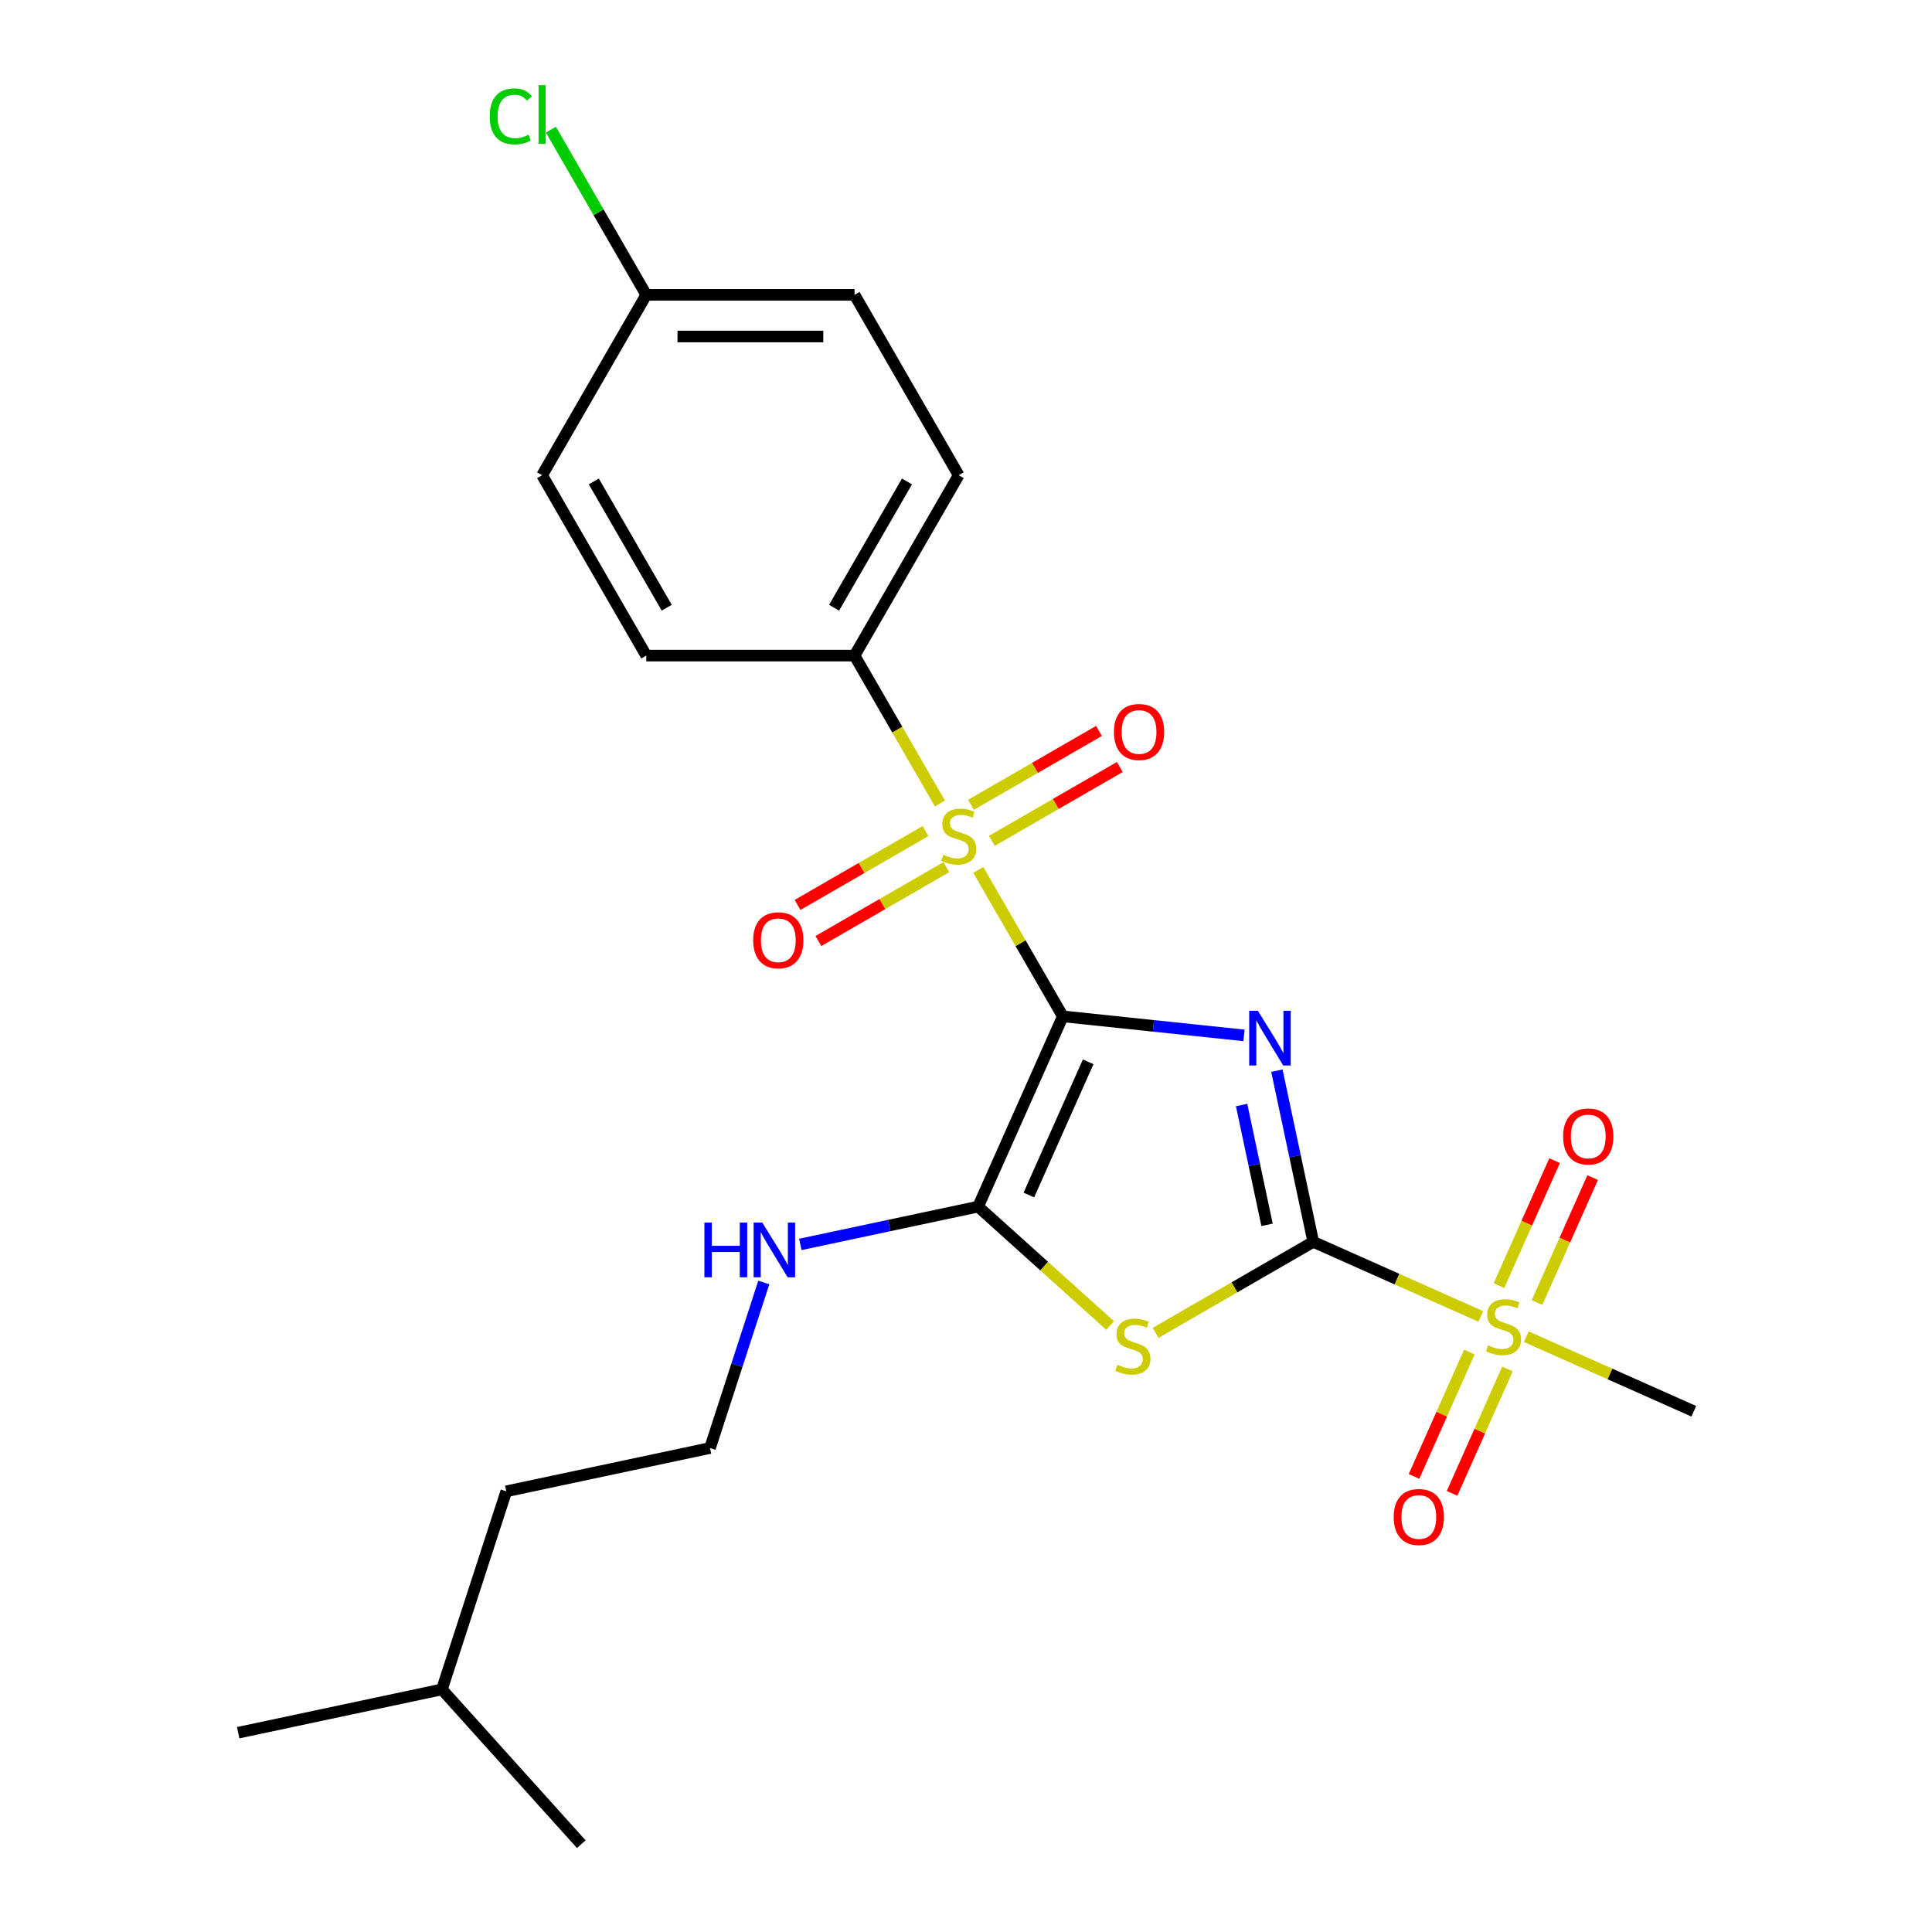 <?xml version='1.0' encoding='iso-8859-1'?>
<svg version='1.1' baseProfile='full'
              xmlns='http://www.w3.org/2000/svg'
                      xmlns:rdkit='http://www.rdkit.org/xml'
                      xmlns:xlink='http://www.w3.org/1999/xlink'
                  xml:space='preserve'
width='1000px' height='1000px' viewBox='0 0 1000 1000'>
<!-- END OF HEADER -->
<rect style='opacity:1.0;fill:#FFFFFF;stroke:none' width='1000' height='1000' x='0' y='0'> </rect>
<path class='bond-0' d='M 550.113,526.061 L 597.002,530.989' style='fill:none;fill-rule:evenodd;stroke:#000000;stroke-width:6px;stroke-linecap:butt;stroke-linejoin:miter;stroke-opacity:1' />
<path class='bond-0' d='M 597.002,530.989 L 643.892,535.917' style='fill:none;fill-rule:evenodd;stroke:#0000FF;stroke-width:6px;stroke-linecap:butt;stroke-linejoin:miter;stroke-opacity:1' />
<path class='bond-2' d='M 550.113,526.061 L 528.235,488.167' style='fill:none;fill-rule:evenodd;stroke:#000000;stroke-width:6px;stroke-linecap:butt;stroke-linejoin:miter;stroke-opacity:1' />
<path class='bond-2' d='M 528.235,488.167 L 506.357,450.274' style='fill:none;fill-rule:evenodd;stroke:#CCCC00;stroke-width:6px;stroke-linecap:butt;stroke-linejoin:miter;stroke-opacity:1' />
<path class='bond-4' d='M 550.113,526.061 L 506.264,624.546' style='fill:none;fill-rule:evenodd;stroke:#000000;stroke-width:6px;stroke-linecap:butt;stroke-linejoin:miter;stroke-opacity:1' />
<path class='bond-4' d='M 563.232,549.603 L 532.539,618.543' style='fill:none;fill-rule:evenodd;stroke:#000000;stroke-width:6px;stroke-linecap:butt;stroke-linejoin:miter;stroke-opacity:1' />
<path class='bond-1' d='M 660.91,554.185 L 670.325,598.482' style='fill:none;fill-rule:evenodd;stroke:#0000FF;stroke-width:6px;stroke-linecap:butt;stroke-linejoin:miter;stroke-opacity:1' />
<path class='bond-1' d='M 670.325,598.482 L 679.741,642.779' style='fill:none;fill-rule:evenodd;stroke:#000000;stroke-width:6px;stroke-linecap:butt;stroke-linejoin:miter;stroke-opacity:1' />
<path class='bond-1' d='M 642.645,571.957 L 649.235,602.964' style='fill:none;fill-rule:evenodd;stroke:#0000FF;stroke-width:6px;stroke-linecap:butt;stroke-linejoin:miter;stroke-opacity:1' />
<path class='bond-1' d='M 649.235,602.964 L 655.826,633.972' style='fill:none;fill-rule:evenodd;stroke:#000000;stroke-width:6px;stroke-linecap:butt;stroke-linejoin:miter;stroke-opacity:1' />
<path class='bond-5' d='M 679.741,642.779 L 723.096,662.082' style='fill:none;fill-rule:evenodd;stroke:#000000;stroke-width:6px;stroke-linecap:butt;stroke-linejoin:miter;stroke-opacity:1' />
<path class='bond-5' d='M 723.096,662.082 L 766.451,681.384' style='fill:none;fill-rule:evenodd;stroke:#CCCC00;stroke-width:6px;stroke-linecap:butt;stroke-linejoin:miter;stroke-opacity:1' />
<path class='bond-24' d='M 679.741,642.779 L 638.948,666.331' style='fill:none;fill-rule:evenodd;stroke:#000000;stroke-width:6px;stroke-linecap:butt;stroke-linejoin:miter;stroke-opacity:1' />
<path class='bond-24' d='M 638.948,666.331 L 598.154,689.883' style='fill:none;fill-rule:evenodd;stroke:#CCCC00;stroke-width:6px;stroke-linecap:butt;stroke-linejoin:miter;stroke-opacity:1' />
<path class='bond-6' d='M 486.502,415.884 L 464.405,377.61' style='fill:none;fill-rule:evenodd;stroke:#CCCC00;stroke-width:6px;stroke-linecap:butt;stroke-linejoin:miter;stroke-opacity:1' />
<path class='bond-6' d='M 464.405,377.61 L 442.308,339.337' style='fill:none;fill-rule:evenodd;stroke:#000000;stroke-width:6px;stroke-linecap:butt;stroke-linejoin:miter;stroke-opacity:1' />
<path class='bond-7' d='M 479.045,430.161 L 445.929,449.281' style='fill:none;fill-rule:evenodd;stroke:#CCCC00;stroke-width:6px;stroke-linecap:butt;stroke-linejoin:miter;stroke-opacity:1' />
<path class='bond-7' d='M 445.929,449.281 L 412.813,468.4' style='fill:none;fill-rule:evenodd;stroke:#FF0000;stroke-width:6px;stroke-linecap:butt;stroke-linejoin:miter;stroke-opacity:1' />
<path class='bond-7' d='M 489.825,448.833 L 456.709,467.953' style='fill:none;fill-rule:evenodd;stroke:#CCCC00;stroke-width:6px;stroke-linecap:butt;stroke-linejoin:miter;stroke-opacity:1' />
<path class='bond-7' d='M 456.709,467.953 L 423.594,487.072' style='fill:none;fill-rule:evenodd;stroke:#FF0000;stroke-width:6px;stroke-linecap:butt;stroke-linejoin:miter;stroke-opacity:1' />
<path class='bond-8' d='M 513.375,435.237 L 546.491,416.117' style='fill:none;fill-rule:evenodd;stroke:#CCCC00;stroke-width:6px;stroke-linecap:butt;stroke-linejoin:miter;stroke-opacity:1' />
<path class='bond-8' d='M 546.491,416.117 L 579.607,396.998' style='fill:none;fill-rule:evenodd;stroke:#FF0000;stroke-width:6px;stroke-linecap:butt;stroke-linejoin:miter;stroke-opacity:1' />
<path class='bond-8' d='M 502.595,416.564 L 535.711,397.445' style='fill:none;fill-rule:evenodd;stroke:#CCCC00;stroke-width:6px;stroke-linecap:butt;stroke-linejoin:miter;stroke-opacity:1' />
<path class='bond-8' d='M 535.711,397.445 L 568.826,378.326' style='fill:none;fill-rule:evenodd;stroke:#FF0000;stroke-width:6px;stroke-linecap:butt;stroke-linejoin:miter;stroke-opacity:1' />
<path class='bond-3' d='M 574.604,686.079 L 540.434,655.312' style='fill:none;fill-rule:evenodd;stroke:#CCCC00;stroke-width:6px;stroke-linecap:butt;stroke-linejoin:miter;stroke-opacity:1' />
<path class='bond-3' d='M 540.434,655.312 L 506.264,624.546' style='fill:none;fill-rule:evenodd;stroke:#000000;stroke-width:6px;stroke-linecap:butt;stroke-linejoin:miter;stroke-opacity:1' />
<path class='bond-11' d='M 506.264,624.546 L 460.257,634.325' style='fill:none;fill-rule:evenodd;stroke:#000000;stroke-width:6px;stroke-linecap:butt;stroke-linejoin:miter;stroke-opacity:1' />
<path class='bond-11' d='M 460.257,634.325 L 414.25,644.104' style='fill:none;fill-rule:evenodd;stroke:#0000FF;stroke-width:6px;stroke-linecap:butt;stroke-linejoin:miter;stroke-opacity:1' />
<path class='bond-9' d='M 795.561,674.197 L 809.958,641.859' style='fill:none;fill-rule:evenodd;stroke:#CCCC00;stroke-width:6px;stroke-linecap:butt;stroke-linejoin:miter;stroke-opacity:1' />
<path class='bond-9' d='M 809.958,641.859 L 824.356,609.522' style='fill:none;fill-rule:evenodd;stroke:#FF0000;stroke-width:6px;stroke-linecap:butt;stroke-linejoin:miter;stroke-opacity:1' />
<path class='bond-9' d='M 775.864,665.427 L 790.261,633.09' style='fill:none;fill-rule:evenodd;stroke:#CCCC00;stroke-width:6px;stroke-linecap:butt;stroke-linejoin:miter;stroke-opacity:1' />
<path class='bond-9' d='M 790.261,633.09 L 804.659,600.752' style='fill:none;fill-rule:evenodd;stroke:#FF0000;stroke-width:6px;stroke-linecap:butt;stroke-linejoin:miter;stroke-opacity:1' />
<path class='bond-10' d='M 760.552,699.817 L 746.221,732.005' style='fill:none;fill-rule:evenodd;stroke:#CCCC00;stroke-width:6px;stroke-linecap:butt;stroke-linejoin:miter;stroke-opacity:1' />
<path class='bond-10' d='M 746.221,732.005 L 731.89,764.193' style='fill:none;fill-rule:evenodd;stroke:#FF0000;stroke-width:6px;stroke-linecap:butt;stroke-linejoin:miter;stroke-opacity:1' />
<path class='bond-10' d='M 780.249,708.587 L 765.918,740.775' style='fill:none;fill-rule:evenodd;stroke:#CCCC00;stroke-width:6px;stroke-linecap:butt;stroke-linejoin:miter;stroke-opacity:1' />
<path class='bond-10' d='M 765.918,740.775 L 751.587,772.962' style='fill:none;fill-rule:evenodd;stroke:#FF0000;stroke-width:6px;stroke-linecap:butt;stroke-linejoin:miter;stroke-opacity:1' />
<path class='bond-14' d='M 790.001,691.87 L 833.356,711.172' style='fill:none;fill-rule:evenodd;stroke:#CCCC00;stroke-width:6px;stroke-linecap:butt;stroke-linejoin:miter;stroke-opacity:1' />
<path class='bond-14' d='M 833.356,711.172 L 876.71,730.475' style='fill:none;fill-rule:evenodd;stroke:#000000;stroke-width:6px;stroke-linecap:butt;stroke-linejoin:miter;stroke-opacity:1' />
<path class='bond-12' d='M 442.308,339.337 L 496.21,245.975' style='fill:none;fill-rule:evenodd;stroke:#000000;stroke-width:6px;stroke-linecap:butt;stroke-linejoin:miter;stroke-opacity:1' />
<path class='bond-12' d='M 431.721,314.552 L 469.452,249.199' style='fill:none;fill-rule:evenodd;stroke:#000000;stroke-width:6px;stroke-linecap:butt;stroke-linejoin:miter;stroke-opacity:1' />
<path class='bond-13' d='M 442.308,339.337 L 334.503,339.337' style='fill:none;fill-rule:evenodd;stroke:#000000;stroke-width:6px;stroke-linecap:butt;stroke-linejoin:miter;stroke-opacity:1' />
<path class='bond-19' d='M 395.339,663.815 L 381.42,706.651' style='fill:none;fill-rule:evenodd;stroke:#0000FF;stroke-width:6px;stroke-linecap:butt;stroke-linejoin:miter;stroke-opacity:1' />
<path class='bond-19' d='M 381.42,706.651 L 367.502,749.488' style='fill:none;fill-rule:evenodd;stroke:#000000;stroke-width:6px;stroke-linecap:butt;stroke-linejoin:miter;stroke-opacity:1' />
<path class='bond-16' d='M 496.21,245.975 L 442.308,152.613' style='fill:none;fill-rule:evenodd;stroke:#000000;stroke-width:6px;stroke-linecap:butt;stroke-linejoin:miter;stroke-opacity:1' />
<path class='bond-17' d='M 334.503,339.337 L 280.6,245.975' style='fill:none;fill-rule:evenodd;stroke:#000000;stroke-width:6px;stroke-linecap:butt;stroke-linejoin:miter;stroke-opacity:1' />
<path class='bond-17' d='M 345.09,314.552 L 307.358,249.199' style='fill:none;fill-rule:evenodd;stroke:#000000;stroke-width:6px;stroke-linecap:butt;stroke-linejoin:miter;stroke-opacity:1' />
<path class='bond-15' d='M 334.503,152.613 L 280.6,245.975' style='fill:none;fill-rule:evenodd;stroke:#000000;stroke-width:6px;stroke-linecap:butt;stroke-linejoin:miter;stroke-opacity:1' />
<path class='bond-18' d='M 334.503,152.613 L 309.819,109.86' style='fill:none;fill-rule:evenodd;stroke:#000000;stroke-width:6px;stroke-linecap:butt;stroke-linejoin:miter;stroke-opacity:1' />
<path class='bond-18' d='M 309.819,109.86 L 285.135,67.106' style='fill:none;fill-rule:evenodd;stroke:#00CC00;stroke-width:6px;stroke-linecap:butt;stroke-linejoin:miter;stroke-opacity:1' />
<path class='bond-25' d='M 334.503,152.613 L 442.308,152.613' style='fill:none;fill-rule:evenodd;stroke:#000000;stroke-width:6px;stroke-linecap:butt;stroke-linejoin:miter;stroke-opacity:1' />
<path class='bond-25' d='M 350.673,174.174 L 426.137,174.174' style='fill:none;fill-rule:evenodd;stroke:#000000;stroke-width:6px;stroke-linecap:butt;stroke-linejoin:miter;stroke-opacity:1' />
<path class='bond-20' d='M 367.502,749.488 L 262.052,771.902' style='fill:none;fill-rule:evenodd;stroke:#000000;stroke-width:6px;stroke-linecap:butt;stroke-linejoin:miter;stroke-opacity:1' />
<path class='bond-21' d='M 262.052,771.902 L 228.739,874.431' style='fill:none;fill-rule:evenodd;stroke:#000000;stroke-width:6px;stroke-linecap:butt;stroke-linejoin:miter;stroke-opacity:1' />
<path class='bond-22' d='M 228.739,874.431 L 123.29,896.845' style='fill:none;fill-rule:evenodd;stroke:#000000;stroke-width:6px;stroke-linecap:butt;stroke-linejoin:miter;stroke-opacity:1' />
<path class='bond-23' d='M 228.739,874.431 L 300.874,954.545' style='fill:none;fill-rule:evenodd;stroke:#000000;stroke-width:6px;stroke-linecap:butt;stroke-linejoin:miter;stroke-opacity:1' />
<path  class='atom-1' d='M 651.067 523.169
L 660.347 538.169
Q 661.267 539.649, 662.747 542.329
Q 664.227 545.009, 664.307 545.169
L 664.307 523.169
L 668.067 523.169
L 668.067 551.489
L 664.187 551.489
L 654.227 535.089
Q 653.067 533.169, 651.827 530.969
Q 650.627 528.769, 650.267 528.089
L 650.267 551.489
L 646.587 551.489
L 646.587 523.169
L 651.067 523.169
' fill='#0000FF'/>
<path  class='atom-3' d='M 488.21 442.419
Q 488.53 442.539, 489.85 443.099
Q 491.17 443.659, 492.61 444.019
Q 494.09 444.339, 495.53 444.339
Q 498.21 444.339, 499.77 443.059
Q 501.33 441.739, 501.33 439.459
Q 501.33 437.899, 500.53 436.939
Q 499.77 435.979, 498.57 435.459
Q 497.37 434.939, 495.37 434.339
Q 492.85 433.579, 491.33 432.859
Q 489.85 432.139, 488.77 430.619
Q 487.73 429.099, 487.73 426.539
Q 487.73 422.979, 490.13 420.779
Q 492.57 418.579, 497.37 418.579
Q 500.65 418.579, 504.37 420.139
L 503.45 423.219
Q 500.05 421.819, 497.49 421.819
Q 494.73 421.819, 493.21 422.979
Q 491.69 424.099, 491.73 426.059
Q 491.73 427.579, 492.49 428.499
Q 493.29 429.419, 494.41 429.939
Q 495.57 430.459, 497.49 431.059
Q 500.05 431.859, 501.57 432.659
Q 503.09 433.459, 504.17 435.099
Q 505.29 436.699, 505.29 439.459
Q 505.29 443.379, 502.65 445.499
Q 500.05 447.579, 495.69 447.579
Q 493.17 447.579, 491.25 447.019
Q 489.37 446.499, 487.13 445.579
L 488.21 442.419
' fill='#CCCC00'/>
<path  class='atom-4' d='M 578.379 706.401
Q 578.699 706.521, 580.019 707.081
Q 581.339 707.641, 582.779 708.001
Q 584.259 708.321, 585.699 708.321
Q 588.379 708.321, 589.939 707.041
Q 591.499 705.721, 591.499 703.441
Q 591.499 701.881, 590.699 700.921
Q 589.939 699.961, 588.739 699.441
Q 587.539 698.921, 585.539 698.321
Q 583.019 697.561, 581.499 696.841
Q 580.019 696.121, 578.939 694.601
Q 577.899 693.081, 577.899 690.521
Q 577.899 686.961, 580.299 684.761
Q 582.739 682.561, 587.539 682.561
Q 590.819 682.561, 594.539 684.121
L 593.619 687.201
Q 590.219 685.801, 587.659 685.801
Q 584.899 685.801, 583.379 686.961
Q 581.859 688.081, 581.899 690.041
Q 581.899 691.561, 582.659 692.481
Q 583.459 693.401, 584.579 693.921
Q 585.739 694.441, 587.659 695.041
Q 590.219 695.841, 591.739 696.641
Q 593.259 697.441, 594.339 699.081
Q 595.459 700.681, 595.459 703.441
Q 595.459 707.361, 592.819 709.481
Q 590.219 711.561, 585.859 711.561
Q 583.339 711.561, 581.419 711.001
Q 579.539 710.481, 577.299 709.561
L 578.379 706.401
' fill='#CCCC00'/>
<path  class='atom-6' d='M 770.226 696.347
Q 770.546 696.467, 771.866 697.027
Q 773.186 697.587, 774.626 697.947
Q 776.106 698.267, 777.546 698.267
Q 780.226 698.267, 781.786 696.987
Q 783.346 695.667, 783.346 693.387
Q 783.346 691.827, 782.546 690.867
Q 781.786 689.907, 780.586 689.387
Q 779.386 688.867, 777.386 688.267
Q 774.866 687.507, 773.346 686.787
Q 771.866 686.067, 770.786 684.547
Q 769.746 683.027, 769.746 680.467
Q 769.746 676.907, 772.146 674.707
Q 774.586 672.507, 779.386 672.507
Q 782.666 672.507, 786.386 674.067
L 785.466 677.147
Q 782.066 675.747, 779.506 675.747
Q 776.746 675.747, 775.226 676.907
Q 773.706 678.027, 773.746 679.987
Q 773.746 681.507, 774.506 682.427
Q 775.306 683.347, 776.426 683.867
Q 777.586 684.387, 779.506 684.987
Q 782.066 685.787, 783.586 686.587
Q 785.106 687.387, 786.186 689.027
Q 787.306 690.627, 787.306 693.387
Q 787.306 697.307, 784.666 699.427
Q 782.066 701.507, 777.706 701.507
Q 775.186 701.507, 773.266 700.947
Q 771.386 700.427, 769.146 699.507
L 770.226 696.347
' fill='#CCCC00'/>
<path  class='atom-8' d='M 389.848 486.681
Q 389.848 479.881, 393.208 476.081
Q 396.568 472.281, 402.848 472.281
Q 409.128 472.281, 412.488 476.081
Q 415.848 479.881, 415.848 486.681
Q 415.848 493.561, 412.448 497.481
Q 409.048 501.361, 402.848 501.361
Q 396.608 501.361, 393.208 497.481
Q 389.848 493.601, 389.848 486.681
M 402.848 498.161
Q 407.168 498.161, 409.488 495.281
Q 411.848 492.361, 411.848 486.681
Q 411.848 481.121, 409.488 478.321
Q 407.168 475.481, 402.848 475.481
Q 398.528 475.481, 396.168 478.281
Q 393.848 481.081, 393.848 486.681
Q 393.848 492.401, 396.168 495.281
Q 398.528 498.161, 402.848 498.161
' fill='#FF0000'/>
<path  class='atom-9' d='M 576.572 378.876
Q 576.572 372.076, 579.932 368.276
Q 583.292 364.476, 589.572 364.476
Q 595.852 364.476, 599.212 368.276
Q 602.572 372.076, 602.572 378.876
Q 602.572 385.756, 599.172 389.676
Q 595.772 393.556, 589.572 393.556
Q 583.332 393.556, 579.932 389.676
Q 576.572 385.796, 576.572 378.876
M 589.572 390.356
Q 593.892 390.356, 596.212 387.476
Q 598.572 384.556, 598.572 378.876
Q 598.572 373.316, 596.212 370.516
Q 593.892 367.676, 589.572 367.676
Q 585.252 367.676, 582.892 370.476
Q 580.572 373.276, 580.572 378.876
Q 580.572 384.596, 582.892 387.476
Q 585.252 390.356, 589.572 390.356
' fill='#FF0000'/>
<path  class='atom-10' d='M 809.074 588.222
Q 809.074 581.422, 812.434 577.622
Q 815.794 573.822, 822.074 573.822
Q 828.354 573.822, 831.714 577.622
Q 835.074 581.422, 835.074 588.222
Q 835.074 595.102, 831.674 599.022
Q 828.274 602.902, 822.074 602.902
Q 815.834 602.902, 812.434 599.022
Q 809.074 595.142, 809.074 588.222
M 822.074 599.702
Q 826.394 599.702, 828.714 596.822
Q 831.074 593.902, 831.074 588.222
Q 831.074 582.662, 828.714 579.862
Q 826.394 577.022, 822.074 577.022
Q 817.754 577.022, 815.394 579.822
Q 813.074 582.622, 813.074 588.222
Q 813.074 593.942, 815.394 596.822
Q 817.754 599.702, 822.074 599.702
' fill='#FF0000'/>
<path  class='atom-11' d='M 721.377 785.192
Q 721.377 778.392, 724.737 774.592
Q 728.097 770.792, 734.377 770.792
Q 740.657 770.792, 744.017 774.592
Q 747.377 778.392, 747.377 785.192
Q 747.377 792.072, 743.977 795.992
Q 740.577 799.872, 734.377 799.872
Q 728.137 799.872, 724.737 795.992
Q 721.377 792.112, 721.377 785.192
M 734.377 796.672
Q 738.697 796.672, 741.017 793.792
Q 743.377 790.872, 743.377 785.192
Q 743.377 779.632, 741.017 776.832
Q 738.697 773.992, 734.377 773.992
Q 730.057 773.992, 727.697 776.792
Q 725.377 779.592, 725.377 785.192
Q 725.377 790.912, 727.697 793.792
Q 730.057 796.672, 734.377 796.672
' fill='#FF0000'/>
<path  class='atom-12' d='M 364.595 632.799
L 368.435 632.799
L 368.435 644.839
L 382.915 644.839
L 382.915 632.799
L 386.755 632.799
L 386.755 661.119
L 382.915 661.119
L 382.915 648.039
L 368.435 648.039
L 368.435 661.119
L 364.595 661.119
L 364.595 632.799
' fill='#0000FF'/>
<path  class='atom-12' d='M 394.555 632.799
L 403.835 647.799
Q 404.755 649.279, 406.235 651.959
Q 407.715 654.639, 407.795 654.799
L 407.795 632.799
L 411.555 632.799
L 411.555 661.119
L 407.675 661.119
L 397.715 644.719
Q 396.555 642.799, 395.315 640.599
Q 394.115 638.399, 393.755 637.719
L 393.755 661.119
L 390.075 661.119
L 390.075 632.799
L 394.555 632.799
' fill='#0000FF'/>
<path  class='atom-19' d='M 253.48 60.231
Q 253.48 53.191, 256.76 49.511
Q 260.08 45.791, 266.36 45.791
Q 272.2 45.791, 275.32 49.911
L 272.68 52.071
Q 270.4 49.071, 266.36 49.071
Q 262.08 49.071, 259.8 51.951
Q 257.56 54.791, 257.56 60.231
Q 257.56 65.831, 259.88 68.711
Q 262.24 71.591, 266.8 71.591
Q 269.92 71.591, 273.56 69.711
L 274.68 72.711
Q 273.2 73.671, 270.96 74.231
Q 268.72 74.791, 266.24 74.791
Q 260.08 74.791, 256.76 71.031
Q 253.48 67.271, 253.48 60.231
' fill='#00CC00'/>
<path  class='atom-19' d='M 278.76 44.071
L 282.44 44.071
L 282.44 74.431
L 278.76 74.431
L 278.76 44.071
' fill='#00CC00'/>
</svg>
